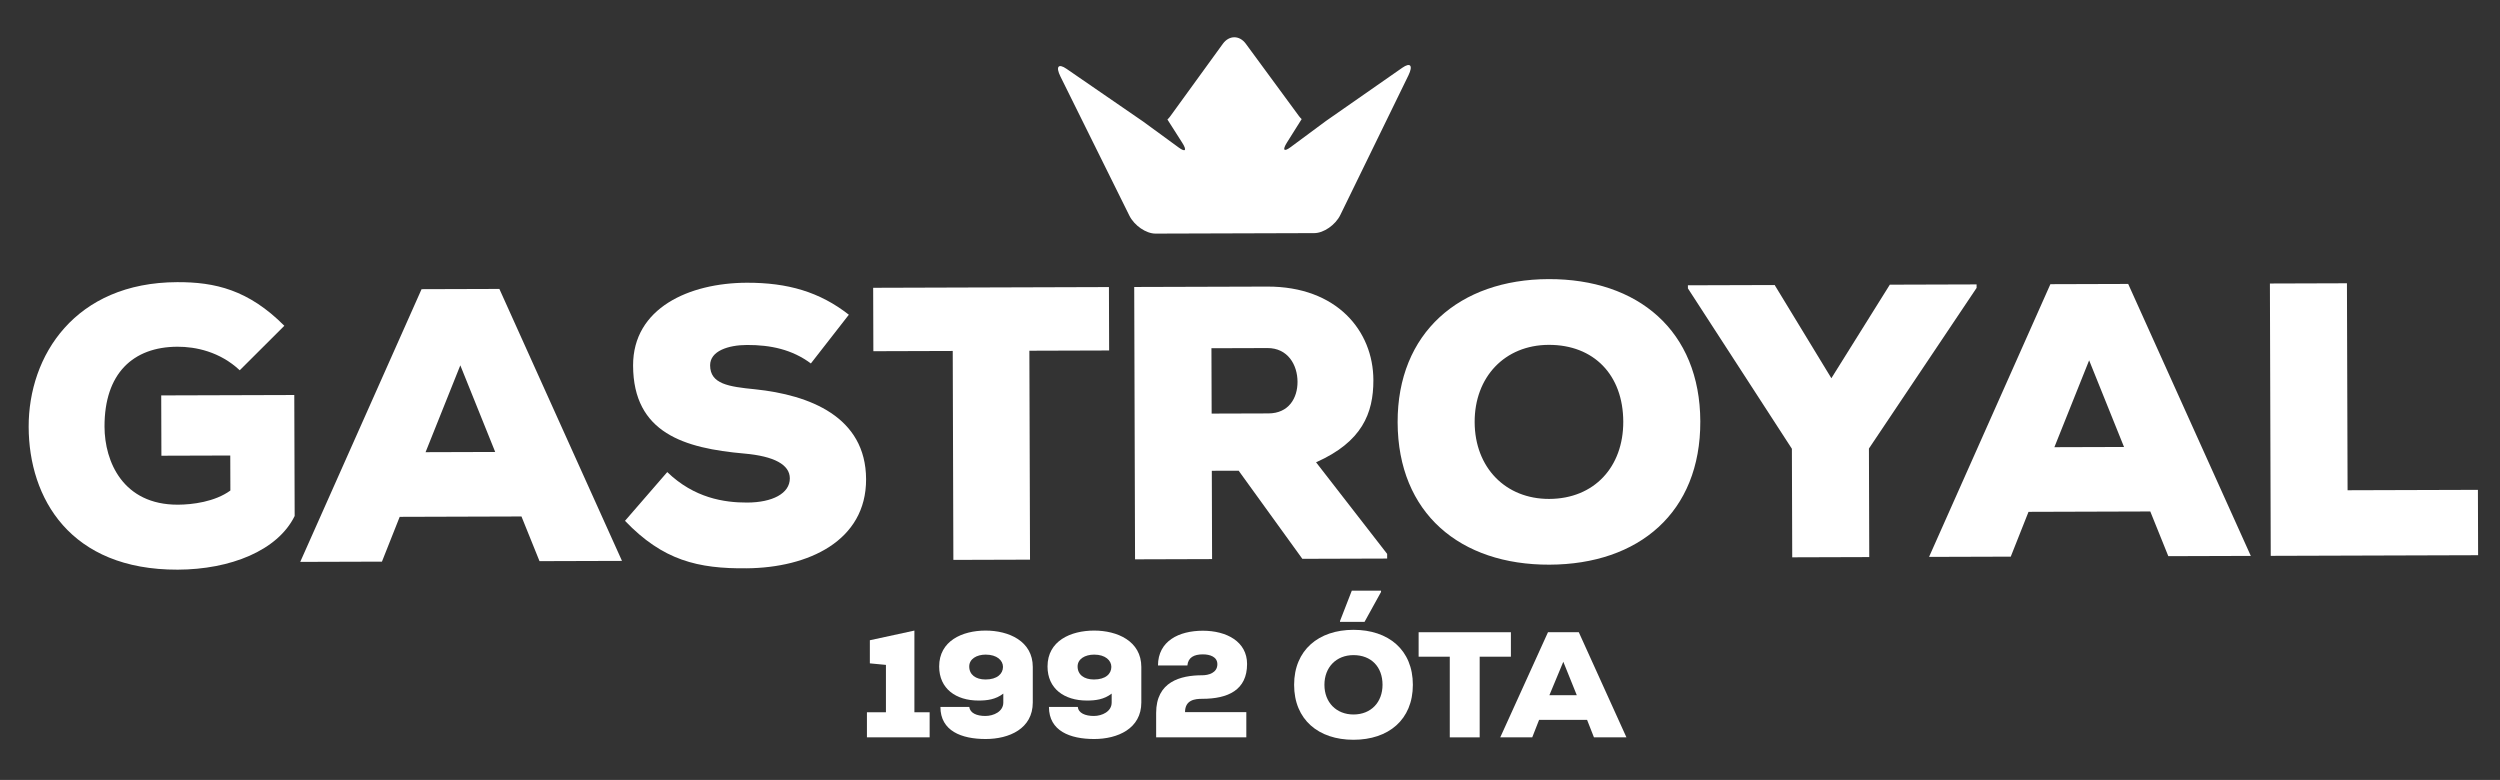 <?xml version="1.0" encoding="utf-8"?>
<!-- Generator: Adobe Illustrator 16.0.0, SVG Export Plug-In . SVG Version: 6.00 Build 0)  -->
<!DOCTYPE svg PUBLIC "-//W3C//DTD SVG 1.1//EN" "http://www.w3.org/Graphics/SVG/1.1/DTD/svg11.dtd">
<svg version="1.1" id="Layer_1" xmlns="http://www.w3.org/2000/svg" xmlns:xlink="http://www.w3.org/1999/xlink" x="0px" y="0px"
	 width="408.157px" height="127.333px" viewBox="0 0 408.157 127.333" enable-background="new 0 0 408.157 127.333"
	 xml:space="preserve">
<rect x="0" y="0" width="408.157" height="127.333" fill="#333333" stroke="none"/>
<path fill="#FFFFFF" d="M228.935,11.068l-12.446,8.676l-1.446,1.071l-4.361,3.228c-1.087,0.803-1.342,0.453-0.568-0.778l2.401-3.822
	c-0.16-0.147-0.31-0.311-0.443-0.492l-8.68-11.813c-1.035-1.408-2.721-1.403-3.748,0.012l-8.607,11.866
	c-0.132,0.182-0.281,0.346-0.44,0.494l2.424,3.807c0.782,1.227,0.529,1.579-0.563,0.781l-4.381-3.2l-1.453-1.062l-12.499-8.6
	c-1.349-0.928-1.795-0.362-0.993,1.257l11.251,22.709c0.803,1.619,2.724,2.941,4.271,2.936l25.919-0.079
	c1.546-0.005,3.46-1.338,4.253-2.963l11.111-22.777C230.728,10.694,230.278,10.131,228.935,11.068"/>
<path fill="#FFFFFF" d="M39.141,60.451c-3.249-3.039-7.189-3.853-10.175-3.844c-7.241,0.023-11.928,4.357-11.902,13.058
	c0.018,5.718,3.025,12.759,11.981,12.731c2.35-0.007,6.033-0.464,8.568-2.312l-0.018-5.717l-11.243,0.034l-0.03-9.846l21.724-0.066
	l0.061,19.754c-2.778,5.662-10.518,8.734-19.092,8.76c-17.595,0.054-24.3-11.675-24.336-23.3
	c-0.036-11.623,7.55-23.587,24.255-23.639c6.161-0.019,11.627,1.235,17.489,7.124L39.141,60.451z"/>
<path fill="#FFFFFF" d="M85.137,84.32l-19.881,0.061l-2.9,7.313l-13.339,0.041l19.809-44.524l12.703-0.039l20.018,44.401
	l-13.466,0.041L85.137,84.32z M75.152,59.643l-5.673,14.181l11.369-0.035L75.152,59.643z"/>
<path fill="#FFFFFF" d="M132.386,59.339c-3.056-2.277-6.551-3.029-10.426-3.017c-3.049,0.009-6.032,0.972-6.024,3.323
	c0.009,3.048,2.996,3.483,7.38,3.915c8.832,0.925,18.053,4.454,18.084,14.68c0.031,10.1-9.483,14.448-19.455,14.542
	c-8.003,0.088-13.725-1.291-19.906-7.75l6.9-7.961c4.396,4.242,9.288,4.989,13.036,4.978c4.129-0.013,6.983-1.483,6.975-3.96
	c-0.006-2.223-2.552-3.613-7.443-4.042c-9.722-0.86-18.113-3.312-18.147-14.363c-0.029-9.402,9.169-13.495,18.569-13.524
	c6.67-0.02,11.883,1.489,16.657,5.222L132.386,59.339z"/>
<polygon fill="#FFFFFF" points="155.546,57.299 142.588,57.339 142.556,46.986 181.048,46.867 181.08,57.22 168.058,57.26 
	168.163,91.371 155.65,91.409 "/>
<path fill="#FFFFFF" d="M226.471,91.191l-13.848,0.043l-10.397-14.386l-4.382,0.013l0.044,14.418l-12.577,0.039l-0.136-44.463
	l21.724-0.066c11.369-0.035,17.299,7.251,17.323,15.254c0.017,5.464-1.874,10.106-9.358,13.433l11.605,14.954L226.471,91.191z
	 M197.783,56.853l0.033,10.671l9.273-0.028c3.303-0.01,4.757-2.493,4.748-5.16c-0.009-2.795-1.605-5.522-4.908-5.511L197.783,56.853
	z"/>
<path fill="#FFFFFF" d="M252.959,92.19c-14.545,0.045-24.733-8.371-24.779-23.235c-0.044-14.609,10.092-23.342,24.637-23.387
	c14.609-0.045,24.735,8.437,24.78,23.235C277.643,83.667,267.57,92.145,252.959,92.19 M252.85,56.303
	c-7.178,0.022-12.116,5.246-12.094,12.613c0.022,7.431,5.057,12.562,12.171,12.54c7.369-0.022,12.115-5.246,12.093-12.614
	C264.997,61.22,260.219,56.281,252.85,56.303"/>
<polygon fill="#FFFFFF" points="298.994,61.75 308.538,46.477 322.703,46.434 322.704,47.005 305.127,73.229 305.18,90.95 
	292.604,90.989 292.549,73.268 275.575,47.086 275.573,46.578 289.738,46.535 "/>
<path fill="#FFFFFF" d="M351.062,83.504l-19.882,0.061l-2.899,7.314l-13.338,0.041l19.809-44.524l12.702-0.039l20.019,44.402
	L354.005,90.8L351.062,83.504z M341.078,58.828l-5.674,14.18l11.369-0.034L341.078,58.828z"/>
<polygon fill="#FFFFFF" points="383.168,46.248 383.272,80.039 404.551,79.974 404.583,90.645 370.728,90.749 370.591,46.287 "/>
<g>
	<path fill="#FFFFFF" d="M160.919,102.95c-3.828,0-7.589,1.691-7.589,5.86c0,3.627,2.735,5.563,6.426,5.563
		c1.396,0,2.788-0.162,4.047-1.135v1.462c0,1.461-1.559,2.191-2.941,2.191c-1.393,0-2.5-0.472-2.609-1.475h-4.718
		c0,3.924,3.446,5.237,7.384,5.237c3.855,0,7.696-1.689,7.696-5.967v-5.794C168.616,104.655,164.68,102.95,160.919,102.95
		 M160.906,110.935c-1.628,0-2.667-0.799-2.667-2.125c0-1.22,1.204-1.936,2.681-1.936c1.86,0,2.831,0.961,2.831,2.004
		C163.75,110.001,162.805,110.935,160.906,110.935"/>
	<path fill="#FFFFFF" d="M186.336,114.687v-5.794c0-4.238-3.938-5.943-7.697-5.943c-3.856,0-7.617,1.691-7.617,5.86
		c0,3.627,2.734,5.563,6.427,5.563c1.395,0,2.787-0.162,4.046-1.135v1.462c0,1.461-1.559,2.191-2.913,2.191
		c-1.393,0-2.528-0.472-2.609-1.475h-4.718c0,3.924,3.446,5.237,7.383,5.237C182.467,120.654,186.336,118.964,186.336,114.687
		 M178.598,110.935c-1.628,0-2.666-0.799-2.666-2.125c0-1.22,1.203-1.936,2.707-1.936c1.832,0,2.803,0.961,2.803,2.004
		C181.442,110.001,180.525,110.935,178.598,110.935"/>
	<path fill="#FFFFFF" d="M196.288,110.246c-3.581,0-7.532,1.058-7.532,6.146v3.992h14.722v-4.114h-10.007
		c0-2.02,1.642-2.18,2.817-2.18c4.211,0,7.313-1.437,7.313-5.686c0-3.641-3.321-5.43-7.217-5.43c-3.911,0-7.315,1.68-7.328,5.672
		h4.799c0.123-1.313,1.08-1.813,2.529-1.813c1.174,0,2.366,0.405,2.366,1.609C198.75,109.866,197.286,110.246,196.288,110.246"/>
	<path fill="#FFFFFF" d="M211.281,111.802c0,5.711,3.991,8.975,9.691,8.975c5.715,0,9.695-3.264,9.695-8.975
		c0-5.698-3.98-8.975-9.695-8.975C215.272,102.828,211.281,106.143,211.281,111.802 M225.715,111.802
		c0,2.814-1.844,4.847-4.743,4.847c-2.787,0-4.743-1.963-4.743-4.847c0-2.872,1.941-4.846,4.743-4.846
		C223.872,106.957,225.715,108.878,225.715,111.802"/>
	<polygon fill="#FFFFFF" points="218.772,101.392 218.772,101.527 222.779,101.527 225.471,96.648 225.471,96.431 220.7,96.431 	"/>
	<polygon fill="#FFFFFF" points="241.575,120.384 241.575,107.213 246.673,107.213 246.673,103.219 231.609,103.219 
		231.609,107.213 236.695,107.213 236.695,120.384 	"/>
	<path fill="#FFFFFF" d="M250.157,120.384l1.12-2.857h7.835l1.122,2.857h5.304l-7.778-17.165h-5.032l-7.793,17.165H250.157z
		 M255.23,108.04l2.199,5.455h-4.469L255.23,108.04z"/>
	<polygon fill="#FFFFFF" points="149.288,116.29 149.288,102.95 142.015,104.527 142.015,108.302 144.64,108.552 144.64,116.29 
		141.538,116.29 141.538,120.378 151.775,120.378 151.775,116.29 	"/>
</g>
</svg>
